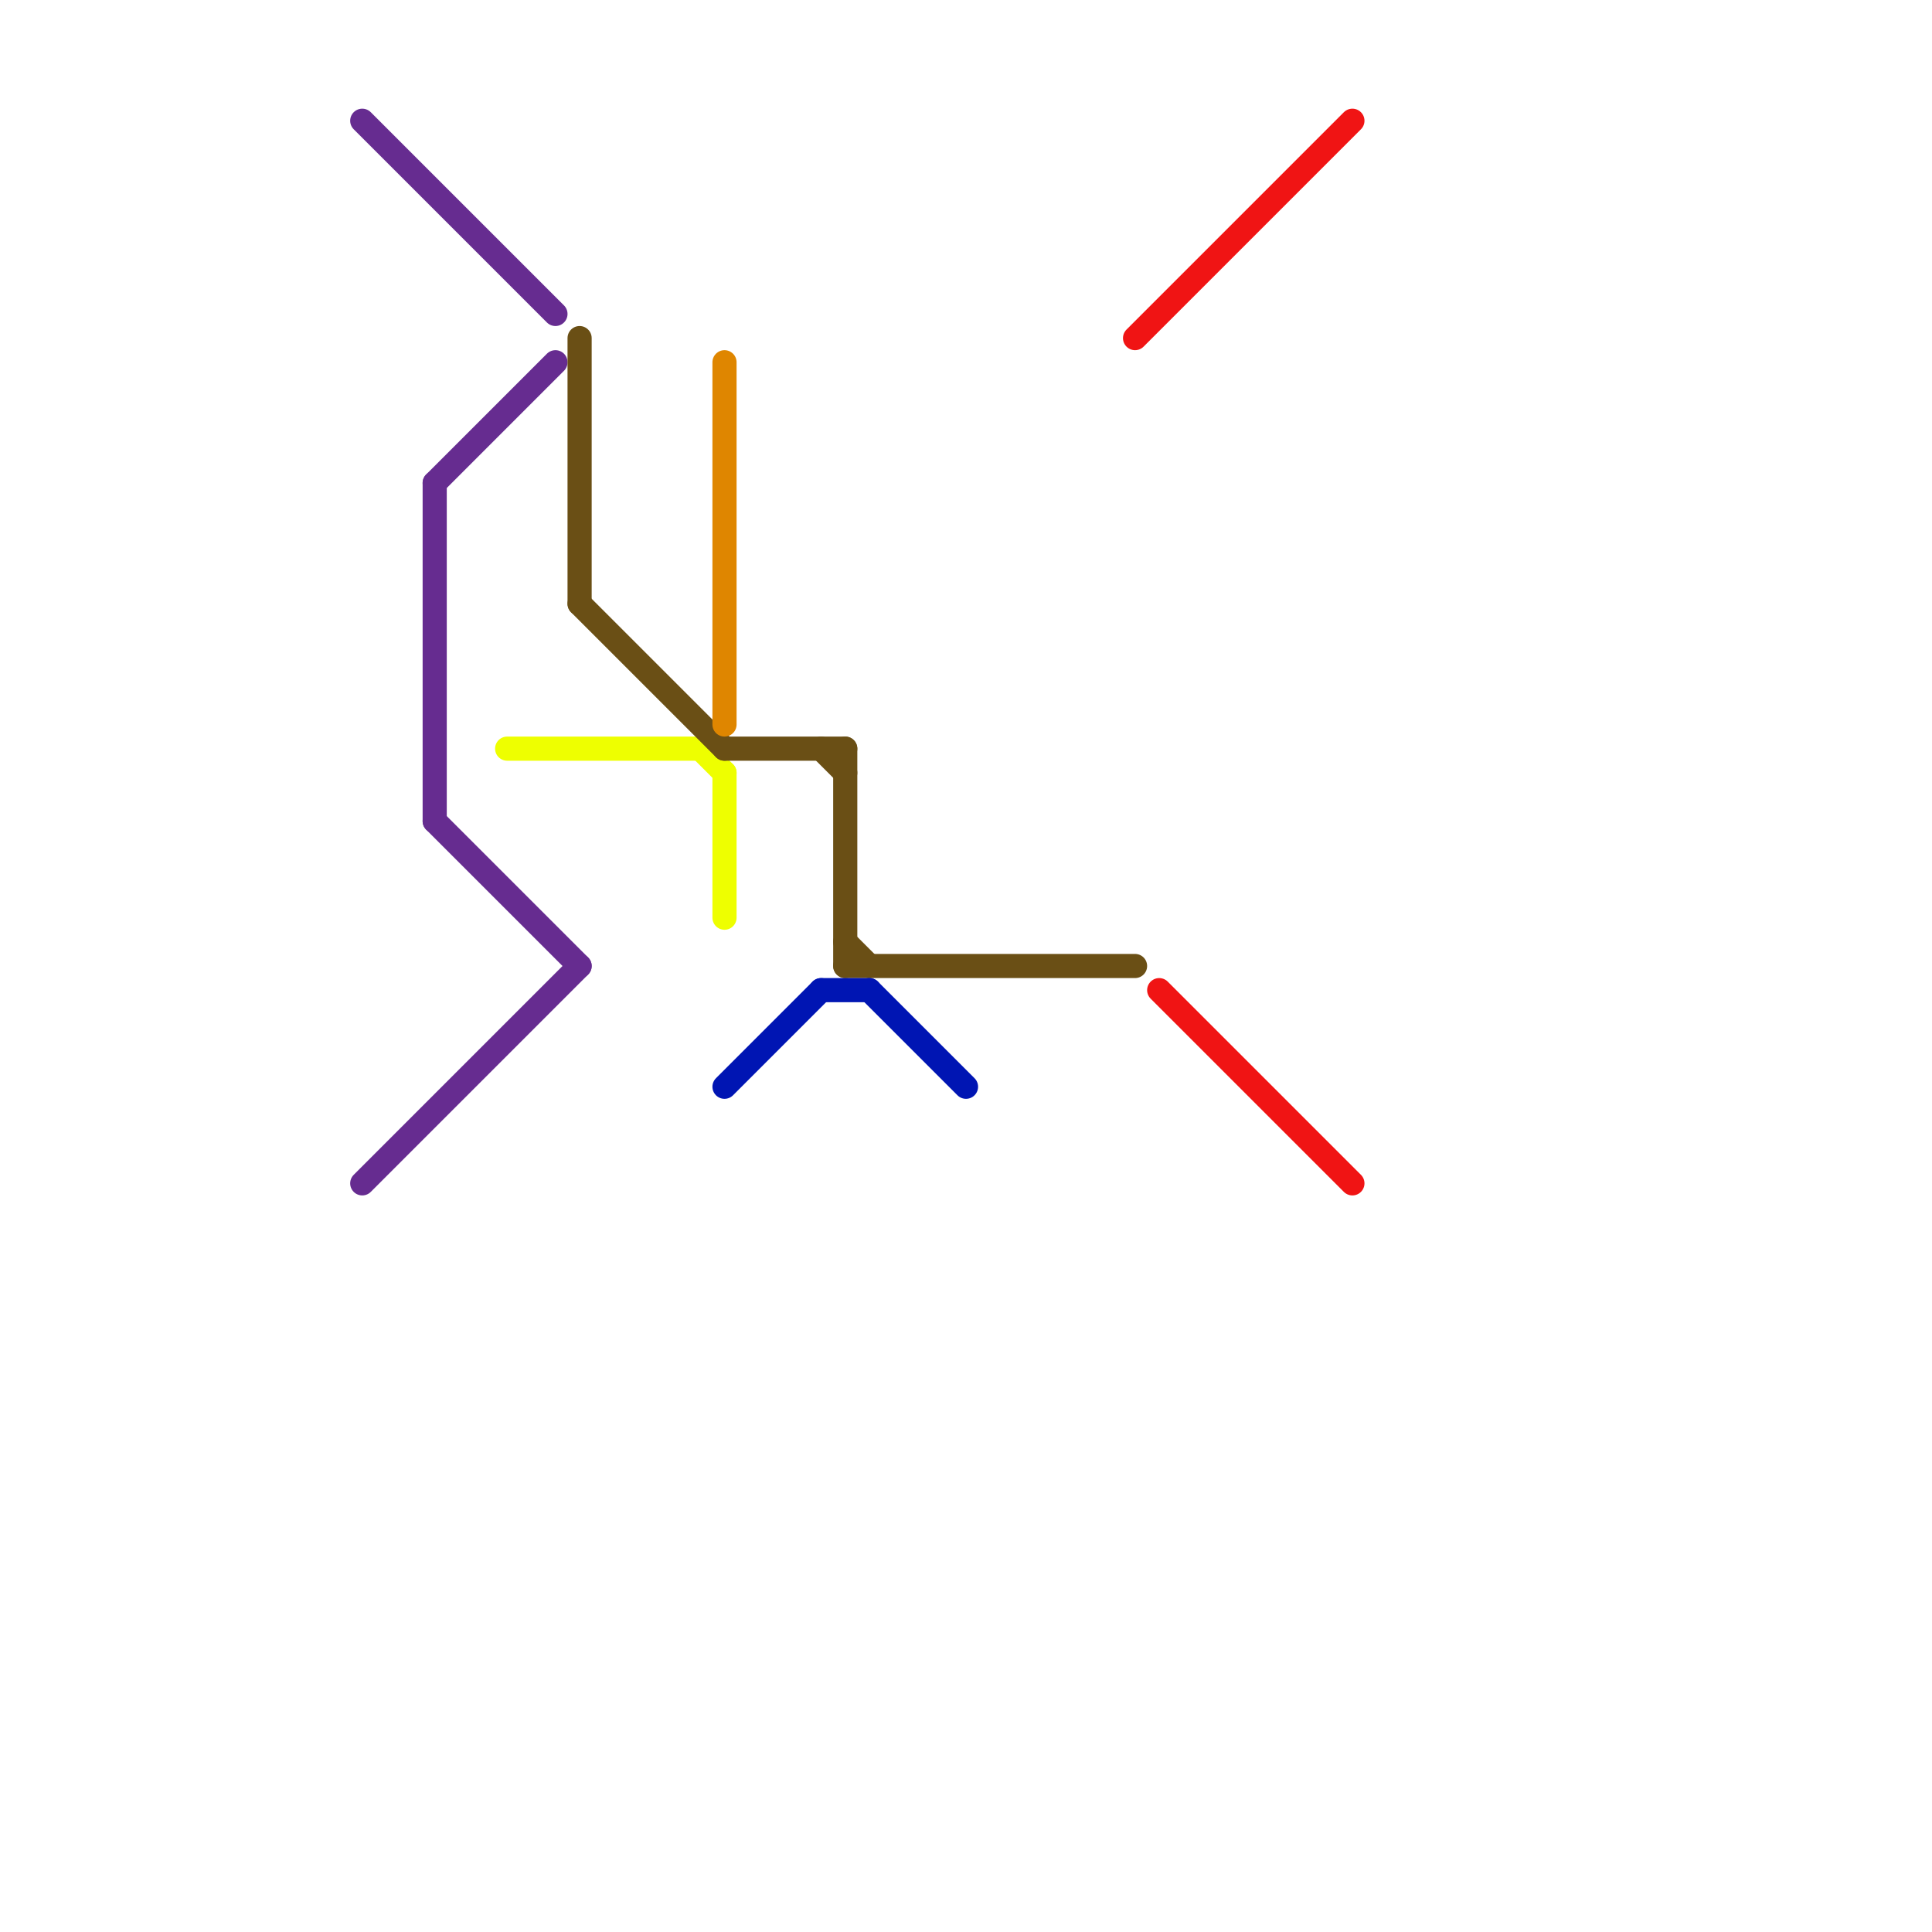 
<svg version="1.1" xmlns="http://www.w3.org/2000/svg" viewBox="0 0 80 80">
<style>text { font: 1px Helvetica; font-weight: 600; white-space: pre; dominant-baseline: central; } line { stroke-width: 1; fill: none; stroke-linecap: round; stroke-linejoin: round; } .c0 { stroke: #662c90 } .c1 { stroke: #eeff00 } .c2 { stroke: #6a4f15 } .c3 { stroke: #df8600 } .c4 { stroke: #0015b3 } .c5 { stroke: #f01414 }</style><defs><g id="wm-xf"><circle r="1.2" fill="#000"/><circle r="0.9" fill="#fff"/><circle r="0.6" fill="#000"/><circle r="0.3" fill="#fff"/></g><g id="wm"><circle r="0.6" fill="#000"/><circle r="0.3" fill="#fff"/></g></defs><line class="c0" x1="18" y1="34" x2="24" y2="40"/><line class="c0" x1="15" y1="5" x2="23" y2="13"/><line class="c0" x1="15" y1="49" x2="24" y2="40"/><line class="c0" x1="18" y1="20" x2="23" y2="15"/><line class="c0" x1="18" y1="20" x2="18" y2="34"/><line class="c1" x1="29" y1="31" x2="30" y2="32"/><line class="c1" x1="21" y1="31" x2="29" y2="31"/><line class="c1" x1="30" y1="32" x2="30" y2="38"/><line class="c2" x1="35" y1="31" x2="35" y2="40"/><line class="c2" x1="34" y1="31" x2="35" y2="32"/><line class="c2" x1="30" y1="31" x2="35" y2="31"/><line class="c2" x1="35" y1="40" x2="47" y2="40"/><line class="c2" x1="24" y1="25" x2="30" y2="31"/><line class="c2" x1="24" y1="14" x2="24" y2="25"/><line class="c2" x1="35" y1="39" x2="36" y2="40"/><line class="c3" x1="30" y1="15" x2="30" y2="30"/><line class="c4" x1="30" y1="45" x2="34" y2="41"/><line class="c4" x1="34" y1="41" x2="36" y2="41"/><line class="c4" x1="36" y1="41" x2="40" y2="45"/><line class="c5" x1="47" y1="14" x2="56" y2="5"/><line class="c5" x1="48" y1="41" x2="56" y2="49"/>
</svg>
